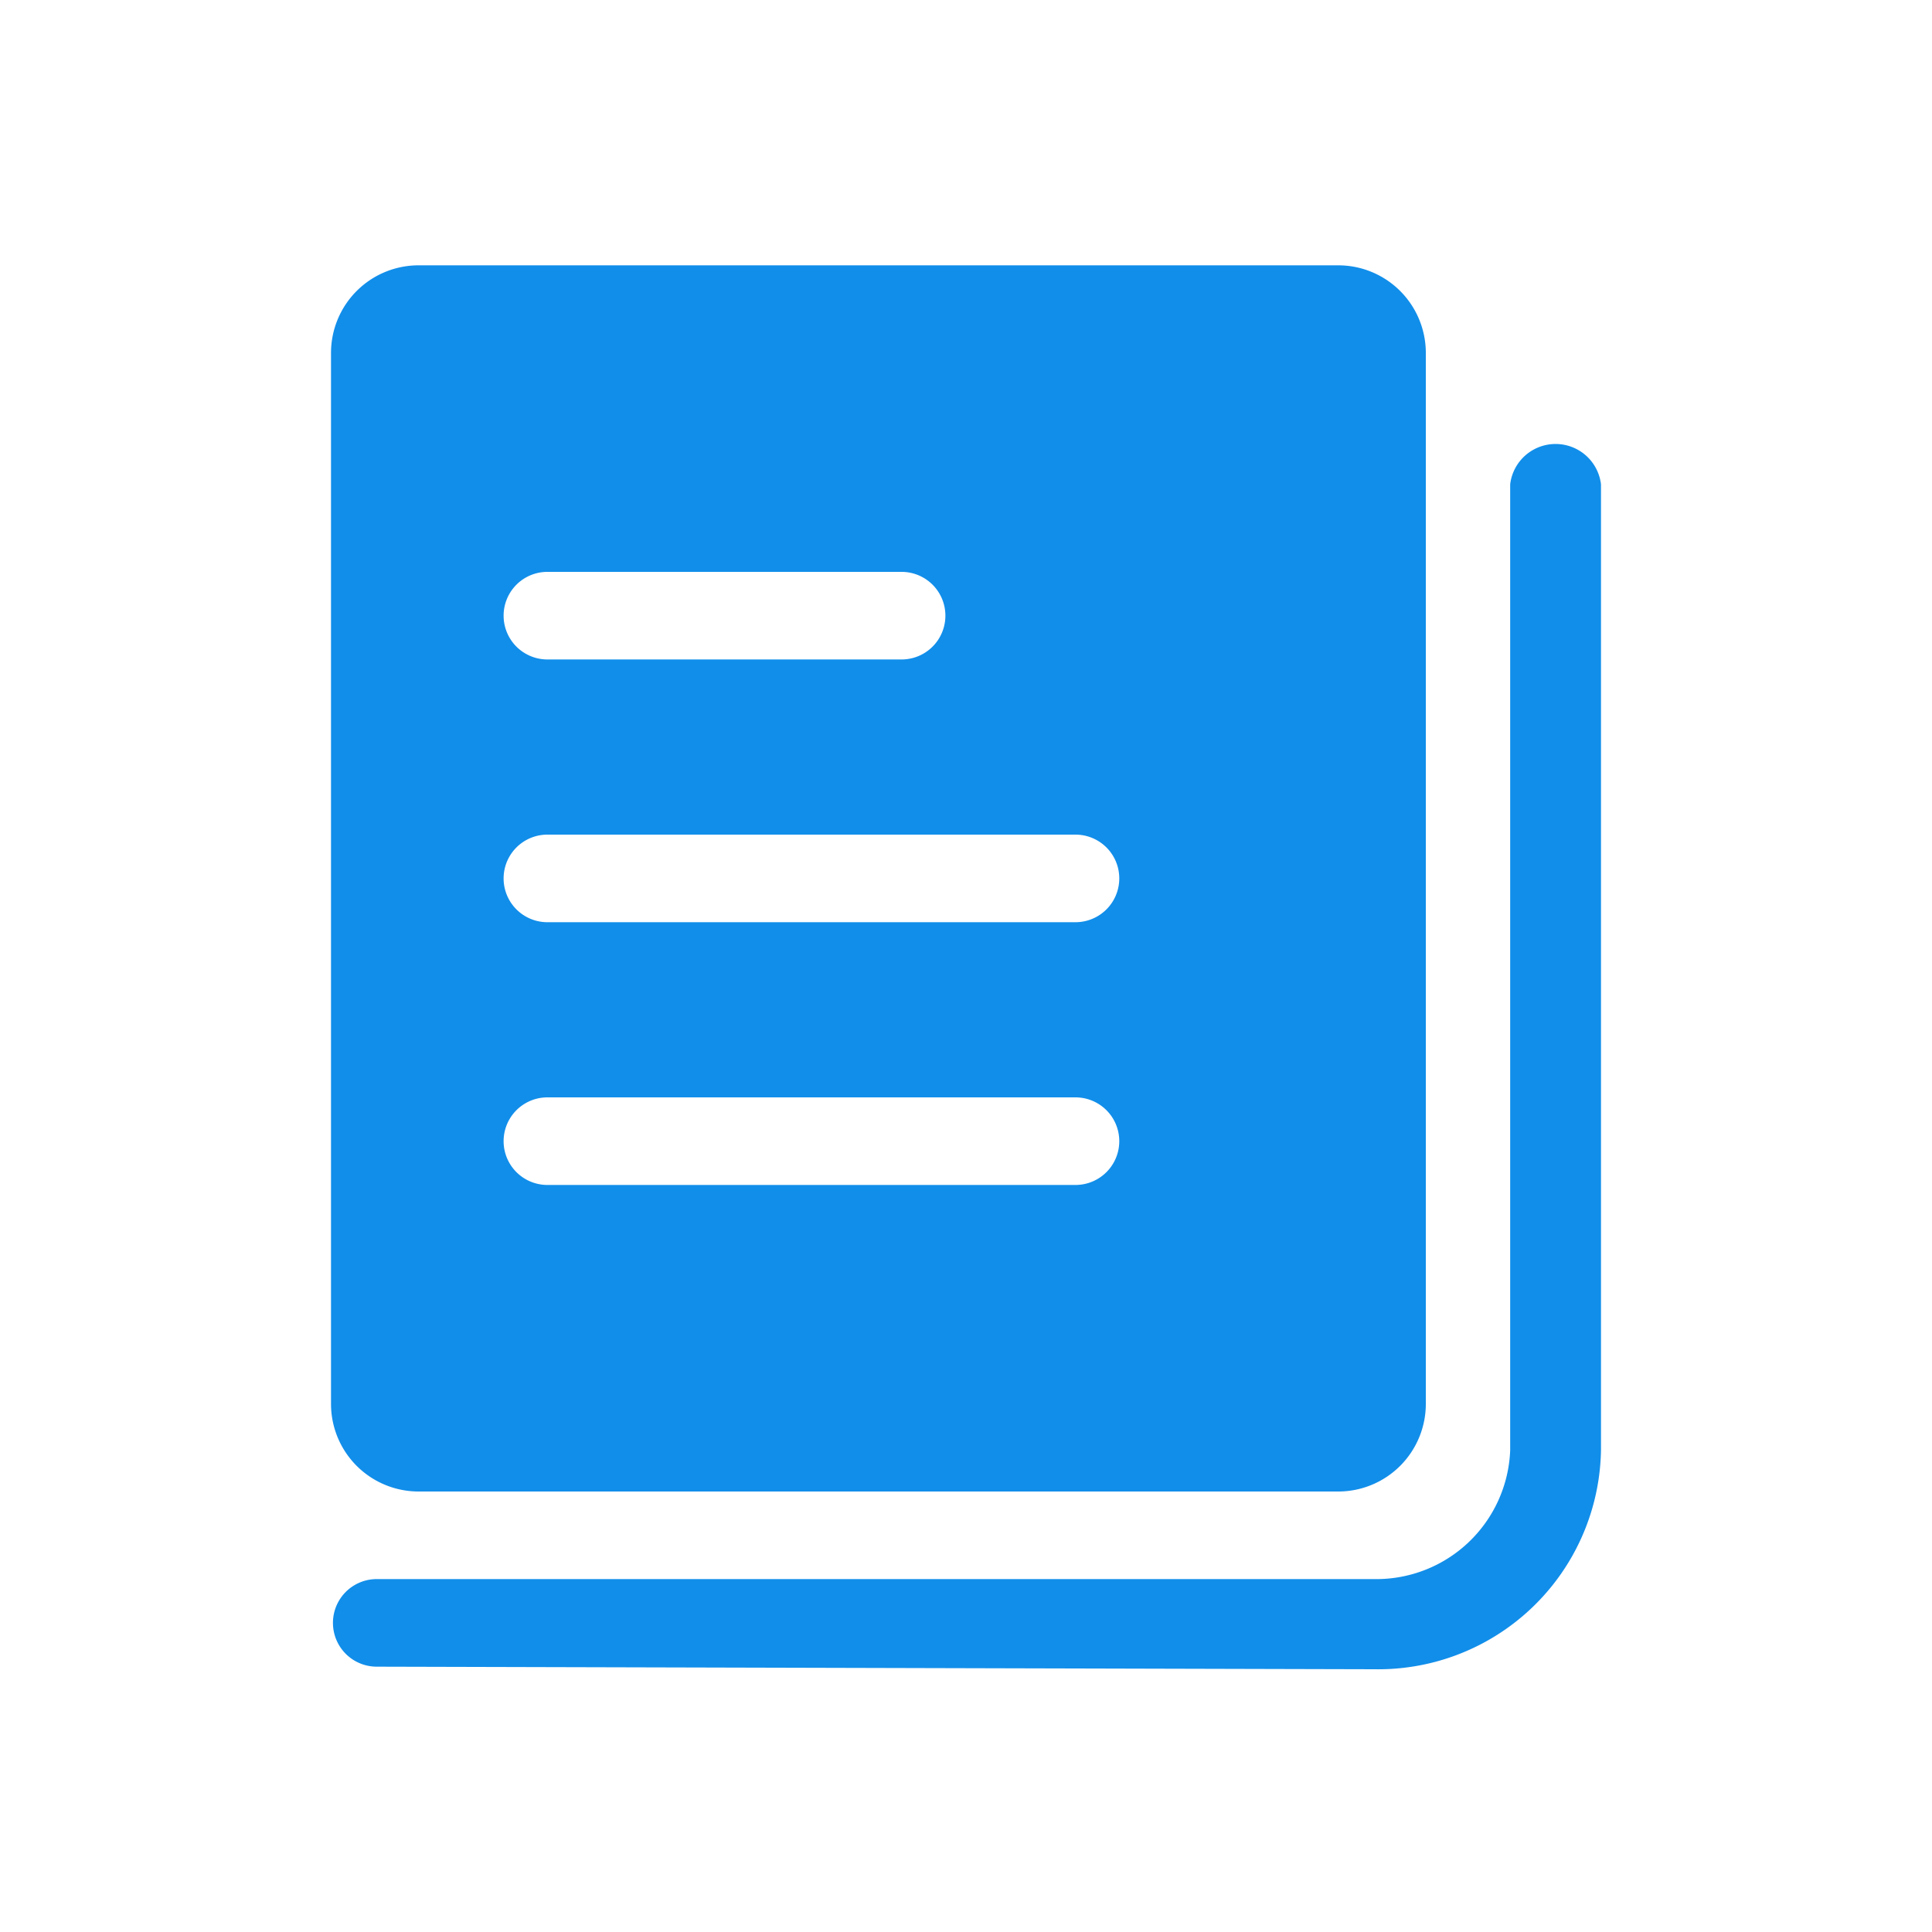 <svg xmlns="http://www.w3.org/2000/svg" xmlns:xlink="http://www.w3.org/1999/xlink" viewBox="0 0 30 30"><defs><style>.cls-1{fill:none;}.cls-2{clip-path:url(#clip-path);}.cls-3{fill:#118eea;}</style><clipPath id="clip-path"><rect class="cls-1" width="30" height="30"/></clipPath></defs><g id="图层_2" data-name="图层 2"><g id="图层_1-2" data-name="图层 1"><g id="合同管理"><g class="cls-2"><path class="cls-3" d="M6.5,4.12H20.78a1.36,1.36,0,0,1,1.36,1.36h0V21.8a1.36,1.36,0,0,1-1.36,1.36H6.5A1.36,1.36,0,0,1,5.14,21.8h0V5.48A1.36,1.36,0,0,1,6.5,4.12Zm2,8.84a.68.68,0,1,0,0,1.36H16.7a.68.68,0,0,0,0-1.36Zm0-4.08a.68.68,0,1,0,0,1.36H14a.68.68,0,0,0,0-1.36Zm0,8.16a.68.68,0,1,0,0,1.36H16.7a.68.68,0,1,0,0-1.36ZM5.85,25.88a.68.68,0,1,1,0-1.36H21.34a2.08,2.08,0,0,0,2.11-2v-15a.71.71,0,0,1,1.41,0v15a3.46,3.46,0,0,1-3.52,3.4Z"/></g></g></g></g></svg>